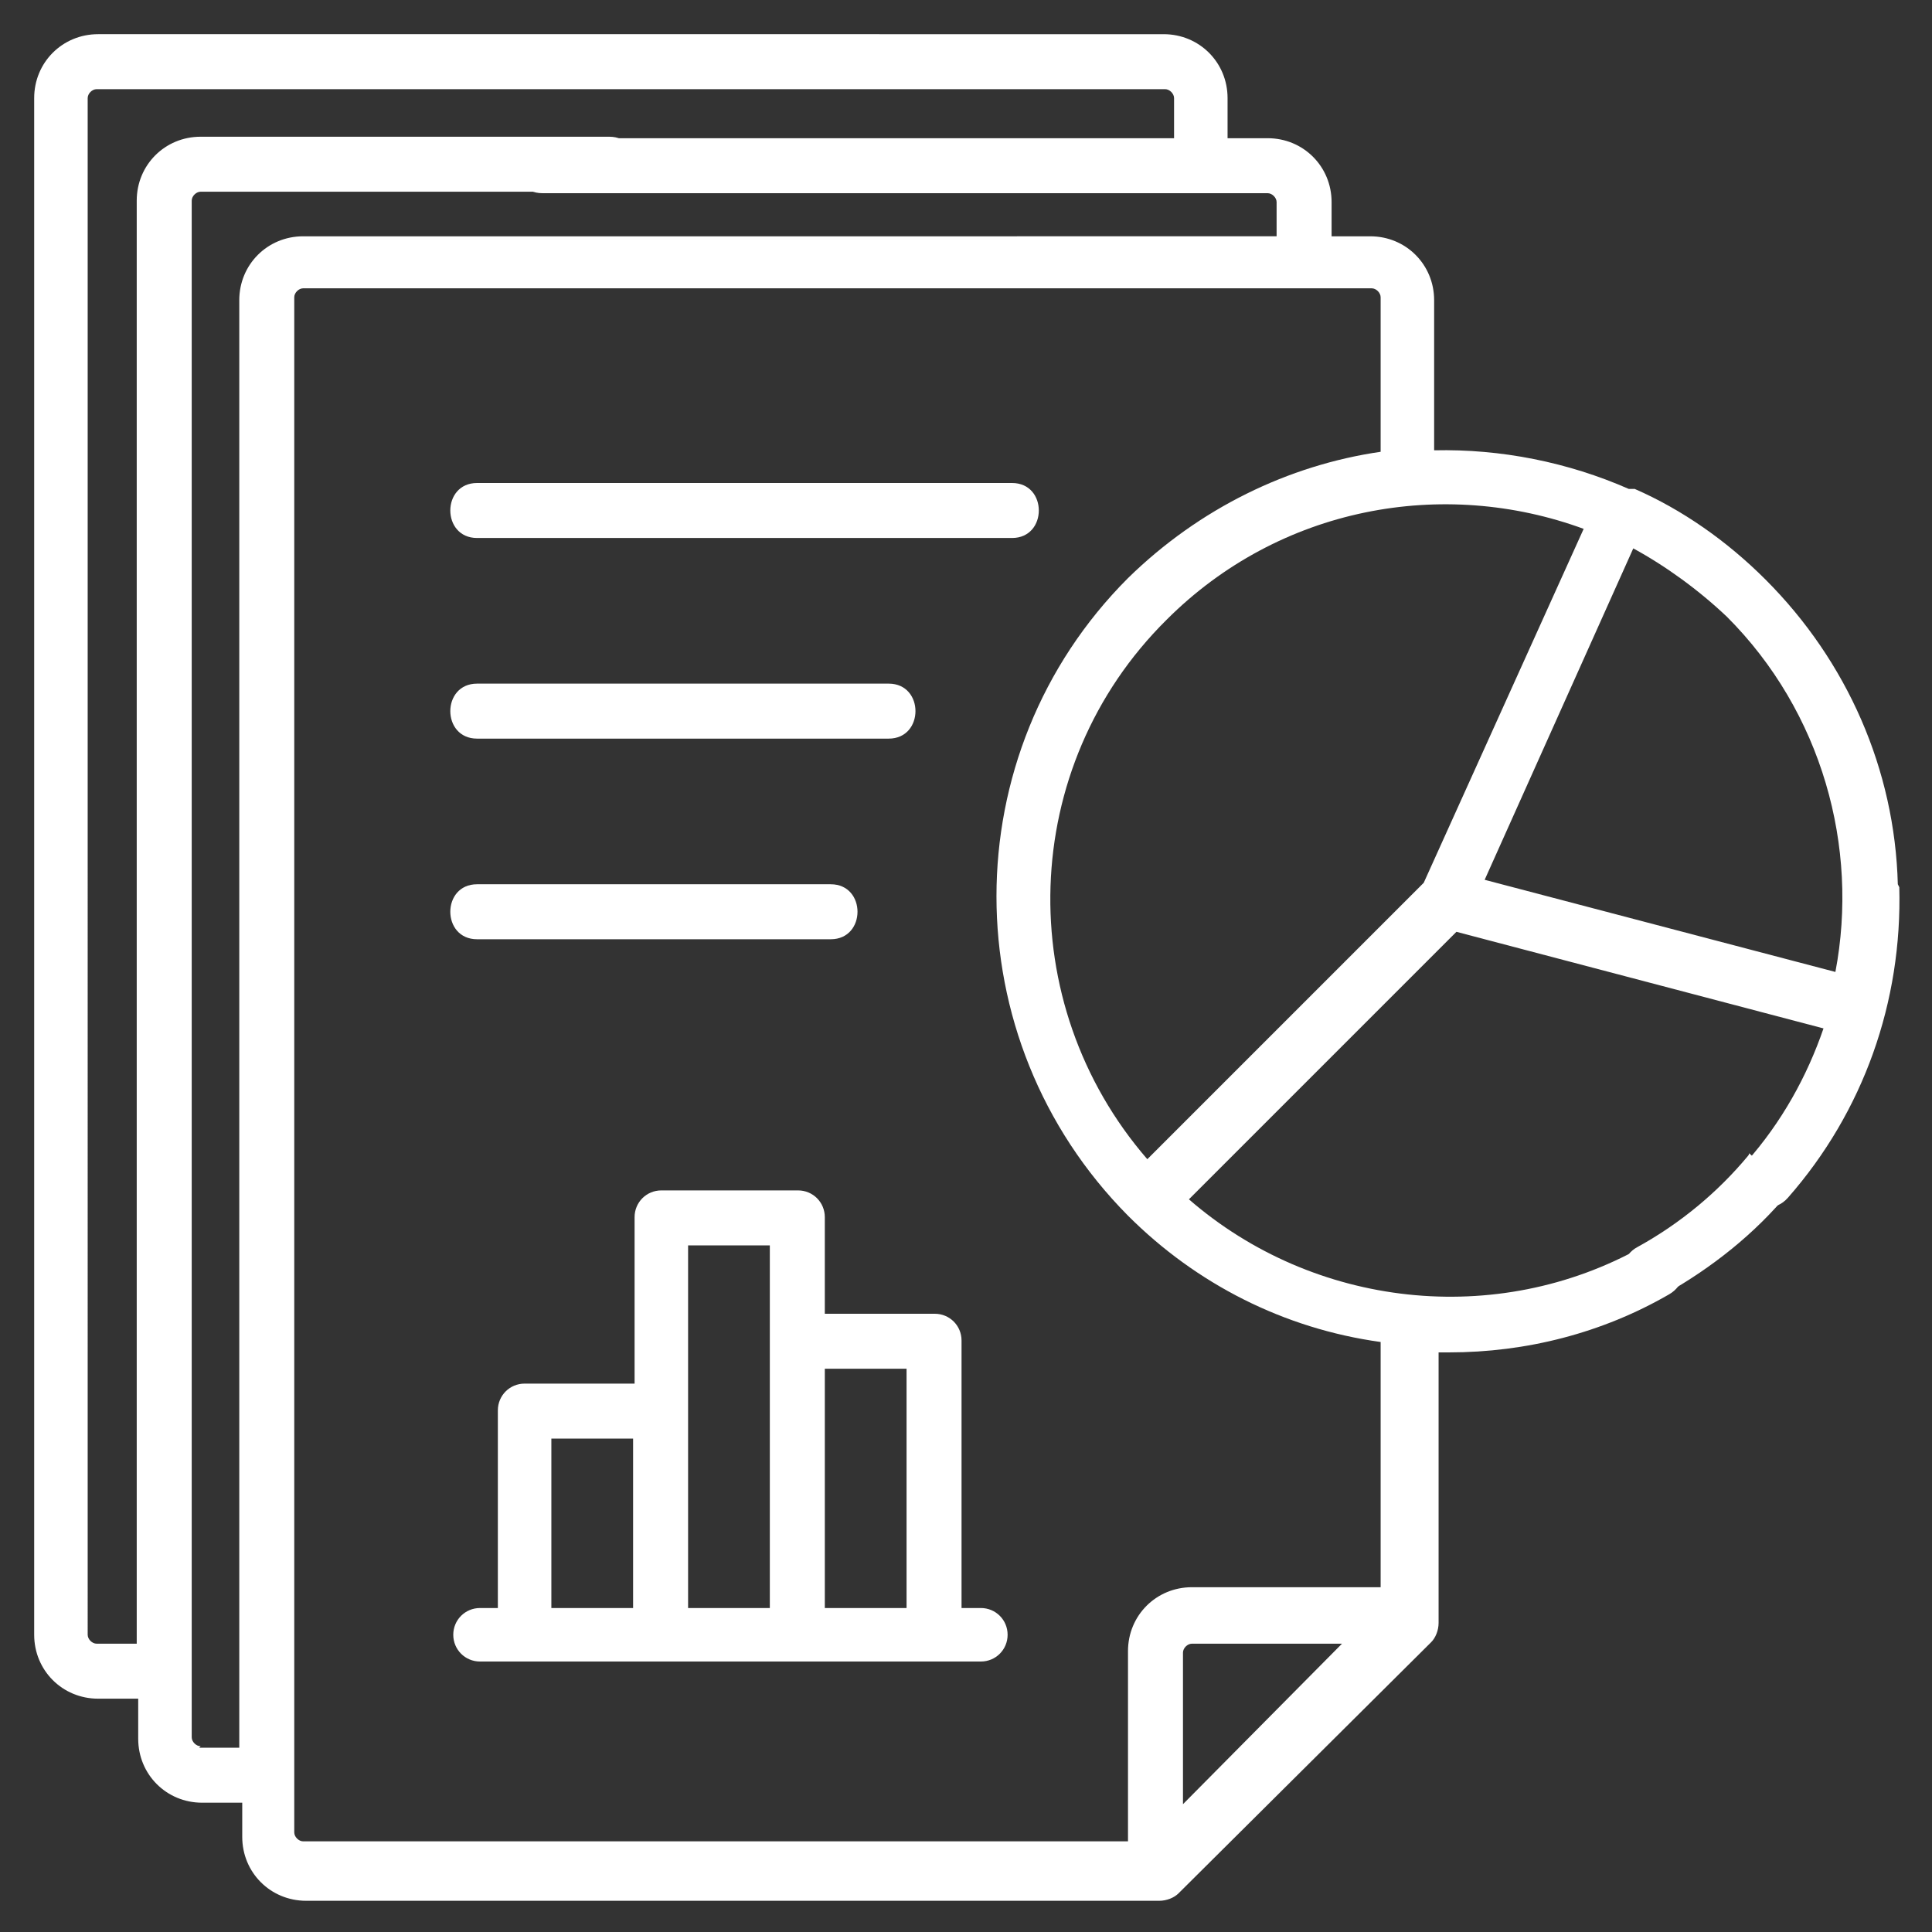 <?xml version="1.0" encoding="UTF-8"?>
<svg xmlns="http://www.w3.org/2000/svg" version="1.1" viewBox="0 0 130 130">
  <rect x="0" y="0" width="130" height="130" fill="#333333" stroke="none"/>
  <defs>
    <style>
      .cls-1 {
        fill: #fff;
      }
    </style>
  </defs>
  <!-- Generator: Adobe Illustrator 28.6.0, SVG Export Plug-In . SVG Version: 1.2.0 Build 709)  -->
  <g>
    <g id="Layer_1">
      <g>
        <path class="cls-1" d="M32.1,36.2h36c2.4,0,2.4-3.7,0-3.7h-36c-2.4,0-2.4,3.7,0,3.7Z"/>
        <path class="cls-1" d="M32.1,49.7h27.7c2.4,0,2.4-3.7,0-3.7h-27.7c-2.4,0-2.4,3.7,0,3.7Z"/>
        <path class="cls-1" d="M32.1,63.2h23.8c2.4,0,2.4-3.7,0-3.7h-23.8c-2.4,0-2.4,3.7,0,3.7Z"/>
        <path class="cls-1" d="M65.9,108.2h-1.2v-18c0-1-.8-1.8-1.8-1.8h-7.4v-6.5c0-1-.8-1.8-1.8-1.8h-9.2c-1,0-1.8.8-1.8,1.8v11.2h-7.4c-1,0-1.8.8-1.8,1.8v13.3h-1.2c-1,0-1.8.8-1.8,1.8s.8,1.8,1.8,1.8h33.7c1,0,1.8-.8,1.8-1.8s-.8-1.8-1.8-1.8ZM37.1,108.2v-11.4h5.5v11.4h-5.5ZM46.3,108.2v-24.4h5.5v24.4h-5.5ZM55.5,108.2v-16.1h5.5v16.1h-5.5Z"/>
        <path class="cls-1" d="M127.7,59.5c-.2-7.7-3.4-15-8.9-20.5-2.6-2.6-5.6-4.7-8.8-6.1,0,0-.1,0-.2,0,0,0-.1,0-.2,0-4.1-1.8-8.6-2.7-13.1-2.6v-10.1c0-2.4-1.9-4.3-4.3-4.3h-2.6v-2.3c0-2.4-1.9-4.3-4.3-4.3h-2.7v-2.7c0-2.4-1.9-4.3-4.3-4.3H6.6c-2.4,0-4.3,1.9-4.3,4.3v103.4c0,2.4,1.9,4.3,4.3,4.3h2.7v2.7c0,2.4,1.9,4.3,4.3,4.3h2.7v2.3c0,2.4,1.9,4.3,4.3,4.3h57.4c.5,0,1-.2,1.3-.5l17-16.9c.3-.3.5-.8.5-1.3v-18.2c.2,0,.5,0,.7,0,5.2,0,10.3-1.3,14.8-3.9,2.1-1.2.3-4.4-1.8-3.2-9.8,5.5-22.1,4.1-30.5-3.2l18-18,24.7,6.5c-1.1,3.2-2.8,6.3-5.2,9-1.6,1.8,1.2,4.2,2.8,2.4,5.1-5.8,7.7-13.2,7.5-20.9h0ZM106.6,35.5l-10.8,23.9-18.6,18.6c-9.1-10.5-8.7-26.4,1.3-36.3,7.6-7.6,18.6-9.6,28.1-6.1h0ZM13.5,117.5c-.3,0-.6-.3-.6-.6V13.5c0-.3.3-.6.6-.6h27.5c2.4,0,2.4-3.7,0-3.7H13.5c-2.4,0-4.3,1.9-4.3,4.3v97.1h-2.7c-.3,0-.6-.3-.6-.6V6.6c0-.3.3-.6.6-.6h71.9c.3,0,.6.3.6.6v2.7h-42.5c-2.4,0-2.4,3.7,0,3.7h48.8c.3,0,.6.3.6.6v2.3H20.4c-2.4,0-4.3,1.9-4.3,4.3v97.4h-2.7ZM19.8,123.4V20c0-.3.3-.6.6-.6h71.9c.3,0,.6.3.6.6v10.4c-6.2.9-12.2,3.8-17,8.5-11.8,11.8-11.8,31,0,42.9,4.6,4.6,10.5,7.6,17,8.5v16.5h-12.7c-2.4,0-4.3,1.9-4.3,4.3v12.8H20.4c-.3,0-.6-.3-.6-.6h0ZM79.6,121.4v-10.2c0-.3.3-.6.6-.6h10.1l-10.7,10.8ZM99.9,59.2l10-22.3c2.2,1.2,4.4,2.8,6.3,4.6,6.4,6.4,8.9,15.5,7.3,23.9l-23.6-6.2Z"/>
      </g>
      <path class="cls-1" d="M117.7,77.6c0,0,0,.1-.1.2-2,2.4-4.5,4.5-7.4,6.1-2.1,1.1-.3,4.4,1.8,3.2,3.2-1.8,6.1-4.1,8.4-6.9-.9-.8-1.7-1.7-2.7-2.6Z"/>
    </g>
  </g>
</svg>